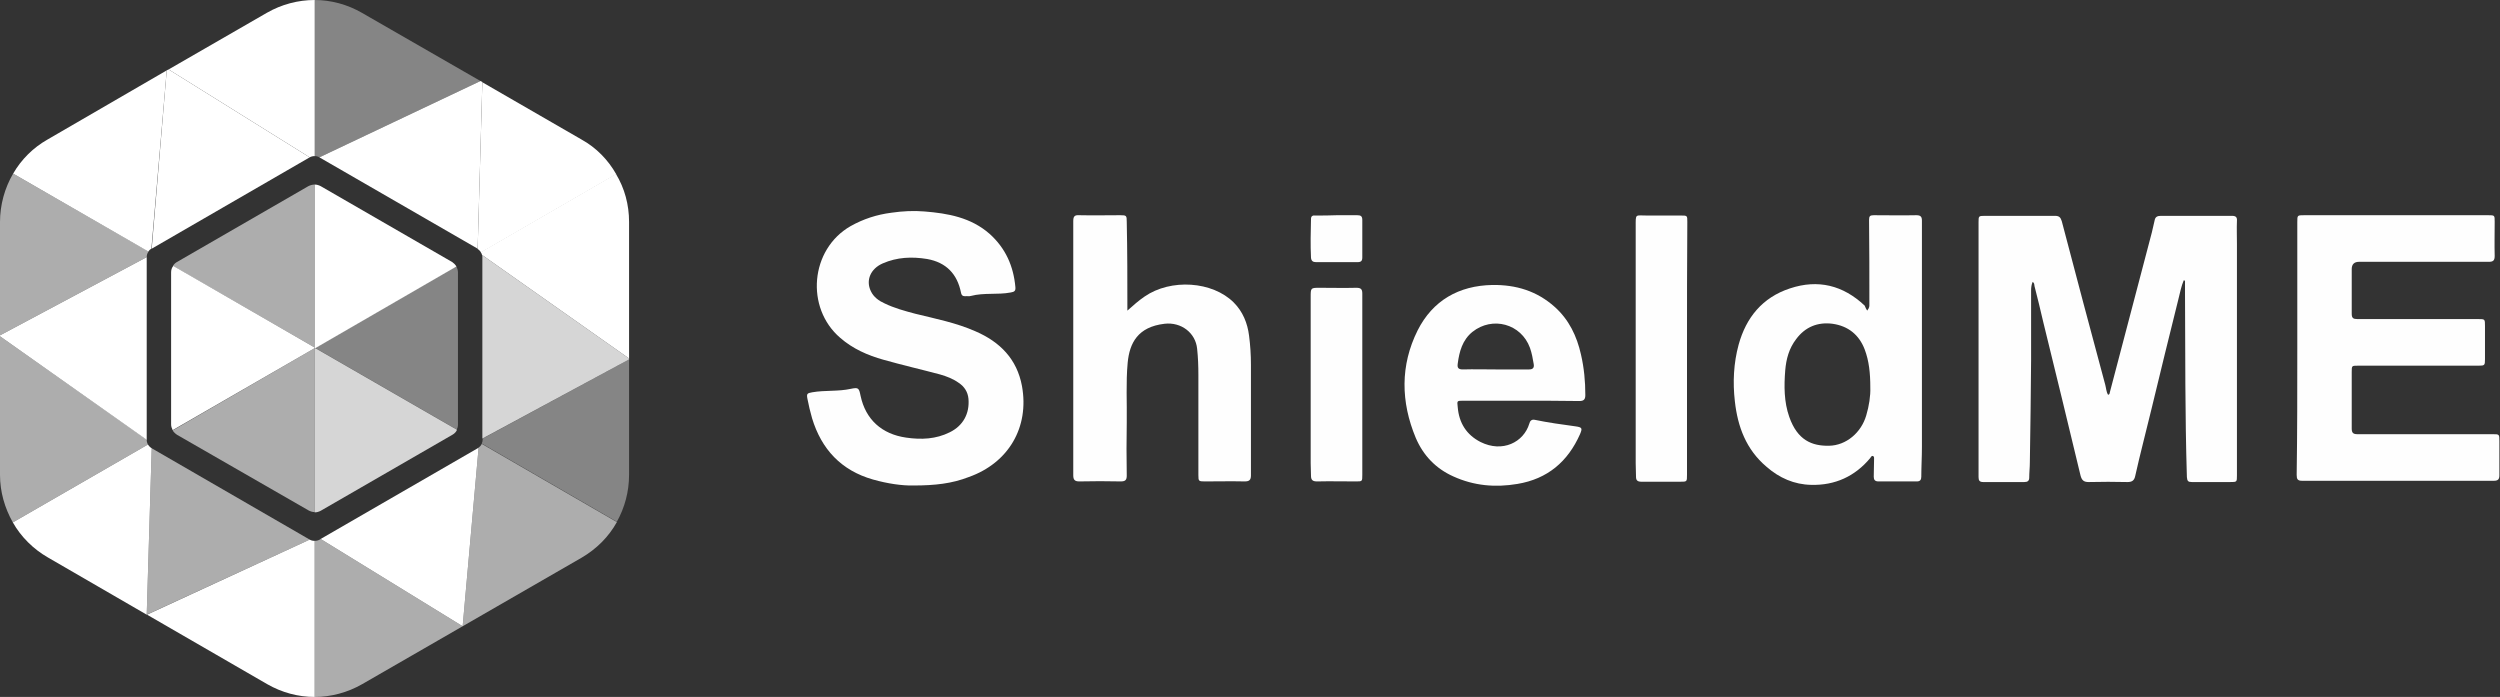 <?xml version="1.0" encoding="utf-8"?>
<!-- Generator: Adobe Illustrator 28.1.0, SVG Export Plug-In . SVG Version: 6.00 Build 0)  -->
<svg version="1.1" id="Layer_1" xmlns="http://www.w3.org/2000/svg" xmlns:xlink="http://www.w3.org/1999/xlink" x="0px" y="0px"
	 viewBox="0 0 799.2 222.8" style="enable-background:new 0 0 799.2 222.8;" xml:space="preserve">
<rect x="0" y="0" width="799.2" height="222.8" fill="#333333" stroke="none"/>
<style type="text/css">
	.st0{fill:#FEFEFE;}
	.st1{fill:#FFFFFF;}
	.st2{opacity:0.6;fill:#FFFFFF;enable-background:new    ;}
	.st3{opacity:0.4;fill:#FFFFFF;enable-background:new    ;}
	.st4{opacity:0.8;fill:#FFFFFF;enable-background:new    ;}
</style>
<g>
	<path class="st0" d="M698.1,89.6c-0.8,1.9-1.2,4-1.7,6c-2.9,11.7-5.8,23.4-8.6,35.1c-1.7,7.1-3.6,14.2-5.2,21.4c-0.3,1.5-1,2-2.5,2
		c-4.1-0.1-8.2-0.1-12.4,0c-1.6,0-2.2-0.6-2.6-2.1c-3.9-16.3-7.9-32.7-11.9-49c-0.9-3.8-1.8-7.7-2.8-11.5c-0.1-0.5,0-1-0.6-1.4
		c-0.4,0.9-0.5,1.9-0.5,2.8c0,7.4,0,14.8,0,22.2c-0.1,10.9-0.2,21.8-0.4,32.7c0,1.6-0.2,3.3-0.2,4.9c0,1.1-0.6,1.4-1.6,1.4
		c-4.4,0-8.8,0-13.1,0c-1.2,0-1.5-0.5-1.5-1.6c0-3,0-5.9,0-8.9c0-24.2,0-48.4,0-72.6c0-1.9,0-2,2-2c7.5,0,14.9,0,22.4,0
		c1.3,0,1.8,0.4,2.2,1.7c4.6,17.5,9.2,34.9,13.9,52.3c0.3,1.1,0.3,2.2,0.9,3.2c0.6-0.1,0.5-0.6,0.6-0.9c4.5-17,8.9-34,13.4-51
		c0.3-1.3,0.6-2.6,0.9-3.9c0.2-1.1,0.9-1.4,2-1.4c7.6,0,15.1,0,22.7,0c1.2,0,1.7,0.4,1.6,1.6c-0.1,2.5,0,4.9,0,7.4
		c0,24.7,0,49.3,0,74c0,2.1,0,2.1-2.2,2.1c-4.1,0-8.1,0-12.2,0c-1.2,0-1.5-0.3-1.6-1.6c-0.6-19.6-0.5-39.2-0.6-58.7c0-1.3,0-2.7,0-4
		C698.3,89.6,698.2,89.6,698.1,89.6L698.1,89.6z"/>
	<path class="st0" d="M734.4,111.3c0-13.4,0-26.9,0-40.3c0-2.2,0-2.2,2.2-2.2c19.6,0,39.2,0,58.8,0c2.1,0,2.1,0,2.1,2.1
		c0,3.6-0.1,7.3,0,10.9c0,1.5-0.5,1.9-1.9,1.9c-13.8,0-27.7,0-41.5,0c-1.5,0-2.3,0.8-2.3,2.3c0,4.8,0,9.5,0,14.3
		c0,1.4,0.5,1.7,1.8,1.7c12.9,0,25.7,0,38.6,0c2.2,0,2.2,0,2.2,2.2c0,3.5,0,7.1,0,10.6c0,2-0.1,2.1-2.1,2.1c-12.8,0-25.6,0-38.5,0
		c-2,0-2,0-2,2c0,6.1,0,12.1,0,18.1c0,1.4,0.5,1.8,1.8,1.8c14.4,0,28.8,0,43.2,0c2.2,0,2.2,0,2.2,2.2c0,3.6,0,7.3,0,10.9
		c0,1.3-0.4,1.8-1.8,1.8c-20.4,0-40.8,0-61.2,0c-1.5,0-1.8-0.5-1.8-1.9C734.4,138.5,734.4,124.9,734.4,111.3L734.4,111.3z"/>
	<path class="st0" d="M292.1,155.2c-3.7,0.1-8.4-0.6-13-1.9c-10.2-2.9-16.5-9.7-19.5-19.6c-0.6-2.1-1.1-4.2-1.5-6.3
		c-0.3-1.6,0-1.7,1.6-2c4.1-0.7,8.2-0.2,12.3-1.1c2.4-0.5,2.6-0.3,3.1,2.2c1.6,7.6,6.8,12.3,14.6,13.4c4.8,0.7,9.5,0.5,13.9-1.7
		c4.3-2.1,6.4-6,6-10.7c-0.2-2.2-1.3-3.9-3.1-5.1c-1.8-1.3-3.9-2.1-6-2.7c-6-1.6-12.1-3-18.1-4.7c-5-1.4-9.8-3.5-13.8-7
		c-11.2-9.6-9.6-28.3,3.3-35.7c4.1-2.3,8.4-3.7,13.1-4.3c3.5-0.5,7-0.7,10.5-0.4c7.5,0.6,14.9,1.9,20.9,7.2c5.1,4.6,7.6,10.3,8.2,17
		c0.1,1.2-0.3,1.5-1.5,1.7c-4.2,0.8-8.5,0-12.7,1.1c-0.6,0.2-1.2,0-1.9,0.1c-0.8,0-1.2-0.4-1.3-1.2c-1.2-5.9-4.7-9.6-10.8-10.7
		c-4.9-0.8-9.6-0.6-14.2,1.4c-3.9,1.7-5.5,5.4-3.8,8.9c0.9,1.9,2.6,3.1,4.4,3.9c3.1,1.5,6.4,2.4,9.8,3.3c6.5,1.6,13.1,2.9,19.2,5.6
		c7.9,3.4,13.3,8.9,14.9,17.5c2.4,13.2-4.3,24.6-17,29.1C304.3,154.6,298.8,155.2,292.1,155.2L292.1,155.2z"/>
	<path class="st0" d="M596.9,99.3c0.8-1,0.7-1.5,0.7-2.1c0-9,0-17.9-0.1-26.9c0-1.2,0.3-1.5,1.5-1.5c4.5,0,9.1,0.1,13.6,0
		c1.3,0,1.8,0.4,1.8,1.7c0,2.5,0,5,0,7.5c0,21.6,0,43.3,0,64.9c0,3.2-0.2,6.4-0.2,9.5c0,1-0.4,1.5-1.4,1.5c-4.1,0-8.2,0-12.3,0
		c-1.1,0-1.5-0.5-1.5-1.5c0-1.8,0.1-3.7,0.1-5.5c0-0.4,0.1-0.9-0.3-1.1c-0.5-0.2-0.7,0.3-0.9,0.6c-4.9,5.9-11.3,8.8-18.9,8.6
		c-5.4-0.1-10.2-2.2-14.3-5.8c-6.5-5.5-9.2-12.8-10.1-20.9c-0.7-6.1-0.4-12.2,1.2-18.1c2.4-8.7,7.6-15.1,16.4-18c9-3,17-1,23.9,5.5
		C596.3,98.2,596.6,98.9,596.9,99.3L596.9,99.3z M597.9,123.9c0-4.6-0.4-8.5-1.8-12.2c-1.8-4.7-5.3-7.5-10.3-8.2
		c-4.7-0.6-8.7,1-11.6,4.9c-2.3,3-3.2,6.4-3.5,10c-0.4,5-0.4,10.1,1.3,14.9c2.6,7.4,7.2,9.3,12.7,9.2c5.5-0.1,10.3-4.2,11.9-9.7
		C597.5,129.8,598,126.5,597.9,123.9L597.9,123.9z"/>
	<path class="st0" d="M360.4,99.3c1.9-1.7,3.6-3.2,5.5-4.5c8.4-5.8,21.7-4.9,28.5,1.9c2.9,2.9,4.4,6.6,4.9,10.6
		c0.4,3.1,0.6,6.2,0.6,9.3c0,11.8,0,23.6,0,35.4c0,1.5-0.6,1.9-2,1.9c-4.3-0.1-8.5,0-12.8,0c-1.9,0-2-0.1-2-2c0-10.7,0-21.3,0-32
		c0-2.8-0.1-5.6-0.4-8.4c-0.5-5.1-5.1-8.6-10.4-8c-8.6,1-11.2,6.2-11.8,12.4c-0.6,6.4-0.2,12.8-0.3,19.2c-0.1,5.6-0.1,11.3,0,16.9
		c0,1.4-0.4,1.9-1.9,1.9c-4.4-0.1-8.9-0.1-13.3,0c-1.5,0-1.9-0.6-1.9-2c0-5.1,0-10.1,0-15.2c0-22,0-44,0-66c0-1.5,0.4-2,1.9-1.9
		c4.4,0.1,8.8,0,13.1,0c2,0,2.1,0.1,2.1,2.1C360.4,80.3,360.4,89.7,360.4,99.3L360.4,99.3z"/>
	<path class="st0" d="M486.1,128.1c-6.2,0-12.4,0-18.5,0c-1.9,0-1.8,0.1-1.6,2c0.4,5.1,2.8,8.9,7.3,11.2c7,3.5,13.8,0.1,15.6-5.9
		c0.2-0.8,0.7-1.4,1.7-1.2c4.3,0.9,8.7,1.5,13.1,2.1c2.1,0.3,2.2,0.6,1.4,2.5c-3.9,8.8-10.4,14.3-20,15.9
		c-7.1,1.2-13.9,0.6-20.5-2.4c-5.6-2.5-9.6-6.7-12-12.3c-4.8-11.5-5-23.2,0.6-34.4c4.8-9.5,13.1-14.3,23.9-14.5
		c7.5-0.1,14.2,1.9,19.9,7c4.6,4.1,7.1,9.4,8.4,15.2c1,4.3,1.4,8.6,1.4,13c0,1.4-0.5,1.9-1.9,1.9
		C498.5,128.1,492.3,128.1,486.1,128.1L486.1,128.1z M478.1,118.1c3.5,0,7.1,0,10.7,0c1.2,0,1.7-0.5,1.5-1.7
		c-0.3-1.8-0.6-3.5-1.2-5.2c-2.8-7.7-12-10.2-18.4-5.1c-3.2,2.6-4.2,6.3-4.7,10.2c-0.2,1.4,0.3,1.8,1.7,1.8
		C471.2,118,474.7,118.1,478.1,118.1L478.1,118.1z"/>
	<path class="st0" d="M539.3,111.5c0,13.4,0,26.9,0,40.3c0,2.2,0,2.2-2.2,2.2c-4.1,0-8.2,0-12.3,0c-1.3,0-1.8-0.4-1.8-1.6
		c0-1.4-0.1-2.9-0.1-4.3c0-25.2,0-50.4,0-75.7c0-4.2-0.2-3.5,3.6-3.5c3.6,0,7.2,0,10.8,0c2.1,0,2.1,0,2.1,2
		C539.3,84.4,539.3,98,539.3,111.5L539.3,111.5z"/>
	<path class="st0" d="M435.5,123.1c0,9.6,0,19.2,0,28.7c0,2.1,0,2.1-2,2.1c-4.2,0-8.3-0.1-12.5,0c-1.4,0-1.9-0.5-1.9-1.8
		c0-1.3-0.1-2.7-0.1-4c0-17.7,0-35.4,0-53.1c0-3,0-3,2.9-3c3.9,0,7.8,0.1,11.7,0c1.4,0,1.9,0.4,1.9,1.8
		C435.5,103.7,435.5,113.4,435.5,123.1L435.5,123.1z"/>
	<path class="st0" d="M427.3,68.8c2.2,0,4.4,0,6.6,0c1.1,0,1.6,0.3,1.6,1.5c0,4,0,8,0,12c0,1.1-0.4,1.5-1.5,1.5c-4.4,0-8.8,0-13.3,0
		c-1,0-1.5-0.4-1.6-1.4c-0.2-4.1-0.1-8.3,0-12.4c0-1,0.6-1.2,1.5-1.1C422.8,68.9,425,68.9,427.3,68.8L427.3,68.8z"/>
</g>
<path class="st1" d="M48.5,143.3l-1.6,53.2l-31.6-18.3c-4.7-2.7-8.6-6.6-11.2-11.2l43.2-24.9C47.6,142.6,48,143,48.5,143.3
	L48.5,143.3z"/>
<path class="st1" d="M100.6,172.9v49.9c-5.3,0-10.5-1.4-15.2-4.1l-38.4-22.2L99,172.5C99.5,172.8,100,172.9,100.6,172.9L100.6,172.9
	z"/>
<path class="st2" d="M147.9,200.2l-32.1,18.5c-4.7,2.7-10,4.1-15.2,4.1v-49.9c0.5,0,1.1-0.1,1.6-0.4l0.3-0.2L147.9,200.2z"/>
<path class="st2" d="M197.2,166.9c-2.6,4.7-6.5,8.6-11.3,11.4l-38,21.9l5.1-57.1c0.4-0.3,0.8-0.7,1-1.2L197.2,166.9z"/>
<path class="st1" d="M201.1,70.9v43.7l-47-33.1c-0.1-0.3-0.2-0.6-0.4-0.9l43.2-25C199.7,60.2,201.1,65.5,201.1,70.9z"/>
<path class="st1" d="M197,55.7l-43.2,25c-0.3-0.4-0.6-0.8-1.1-1.1l1.5-53.3l31.7,18.3C190.6,47.2,194.4,51.1,197,55.7L197,55.7z"/>
<path class="st3" d="M153.6,25.9l-51.5,24.4c-0.5-0.3-1-0.4-1.6-0.4V0c5.3,0,10.5,1.4,15.2,4.1L153.6,25.9z"/>
<path class="st1" d="M100.6,0v49.9c-0.5,0-1.1,0.1-1.6,0.4L53.9,22.2L85.3,4.1C90,1.4,95.3,0,100.6,0z"/>
<path class="st1" d="M53.3,22.5l-4.9,57c-0.4,0.2-0.8,0.6-1,0.9L4.2,55.5c2.6-4.5,6.4-8.3,11-10.9L53.3,22.5L53.3,22.5z"/>
<path class="st2" d="M100.6,111.3v52.4c-0.7,0-1.3-0.2-1.9-0.5L56.6,139c-0.6-0.4-1.1-0.9-1.4-1.4L100.6,111.3L100.6,111.3z"/>
<path class="st2" d="M100.6,59v52.1L55.3,85c0.3-0.5,0.7-0.9,1.2-1.2l42.1-24.3C99.2,59.2,99.9,59,100.6,59L100.6,59z"/>
<path class="st1" d="M145.9,85.2l-45.1,26.1l-0.2-0.1V59c0.7,0,1.3,0.2,1.9,0.5l42.1,24.3C145.1,84.2,145.6,84.6,145.9,85.2
	L145.9,85.2z"/>
<path class="st3" d="M146.4,87.1v48.6c0,0.6-0.1,1.1-0.4,1.6l-45.3-26.1l45.1-26.1C146.2,85.7,146.4,86.4,146.4,87.1L146.4,87.1z"/>
<path class="st4" d="M146.1,137.4c-0.3,0.7-0.8,1.2-1.5,1.6l-42.1,24.3c-0.6,0.3-1.2,0.5-1.9,0.5v-52.4l0.2-0.1L146.1,137.4
	L146.1,137.4z"/>
<path class="st2" d="M47.3,142.1L4.1,167c-2.6-4.6-4.1-9.8-4.1-15.2v-44.3l46.9,33C46.9,141.1,47,141.6,47.3,142.1L47.3,142.1z"/>
<path class="st2" d="M47.5,80.4c-0.4,0.5-0.6,1.1-0.6,1.8L0,107.2V71c0-5.5,1.5-10.9,4.2-15.5L47.5,80.4L47.5,80.4z"/>
<path class="st3" d="M201.1,114.9v36.9c0,5.4-1.4,10.5-3.9,15l-43.2-25c0.2-0.4,0.3-0.9,0.3-1.3v-0.3L201.1,114.9L201.1,114.9z"/>
<path class="st1" d="M100.6,111.1v0.2l-45.4,26.2c-0.3-0.6-0.5-1.2-0.5-1.8V87.1c0-0.8,0.2-1.5,0.7-2.1L100.6,111.1L100.6,111.1z"/>
<polygon class="st2" points="99,172.5 46.9,196.5 48.5,143.3 "/>
<polygon class="st1" points="46.9,82.2 46.9,140.6 0,107.5 0,107.2 "/>
<polygon class="st1" points="99,50.3 48.5,79.5 53.3,22.5 53.9,22.2 "/>
<polygon class="st1" points="154.2,26.2 152.7,79.5 102.1,50.3 153.6,25.9 "/>
<path class="st4" d="M201.1,114.6v0.3l-46.9,25.3v-58c0-0.2,0-0.5-0.1-0.7L201.1,114.6L201.1,114.6z"/>
<path class="st1" d="M153,143.1l-5.1,57.1l-45.4-27.9l50.2-29C152.8,143.2,152.9,143.2,153,143.1L153,143.1z"/>
</svg>
